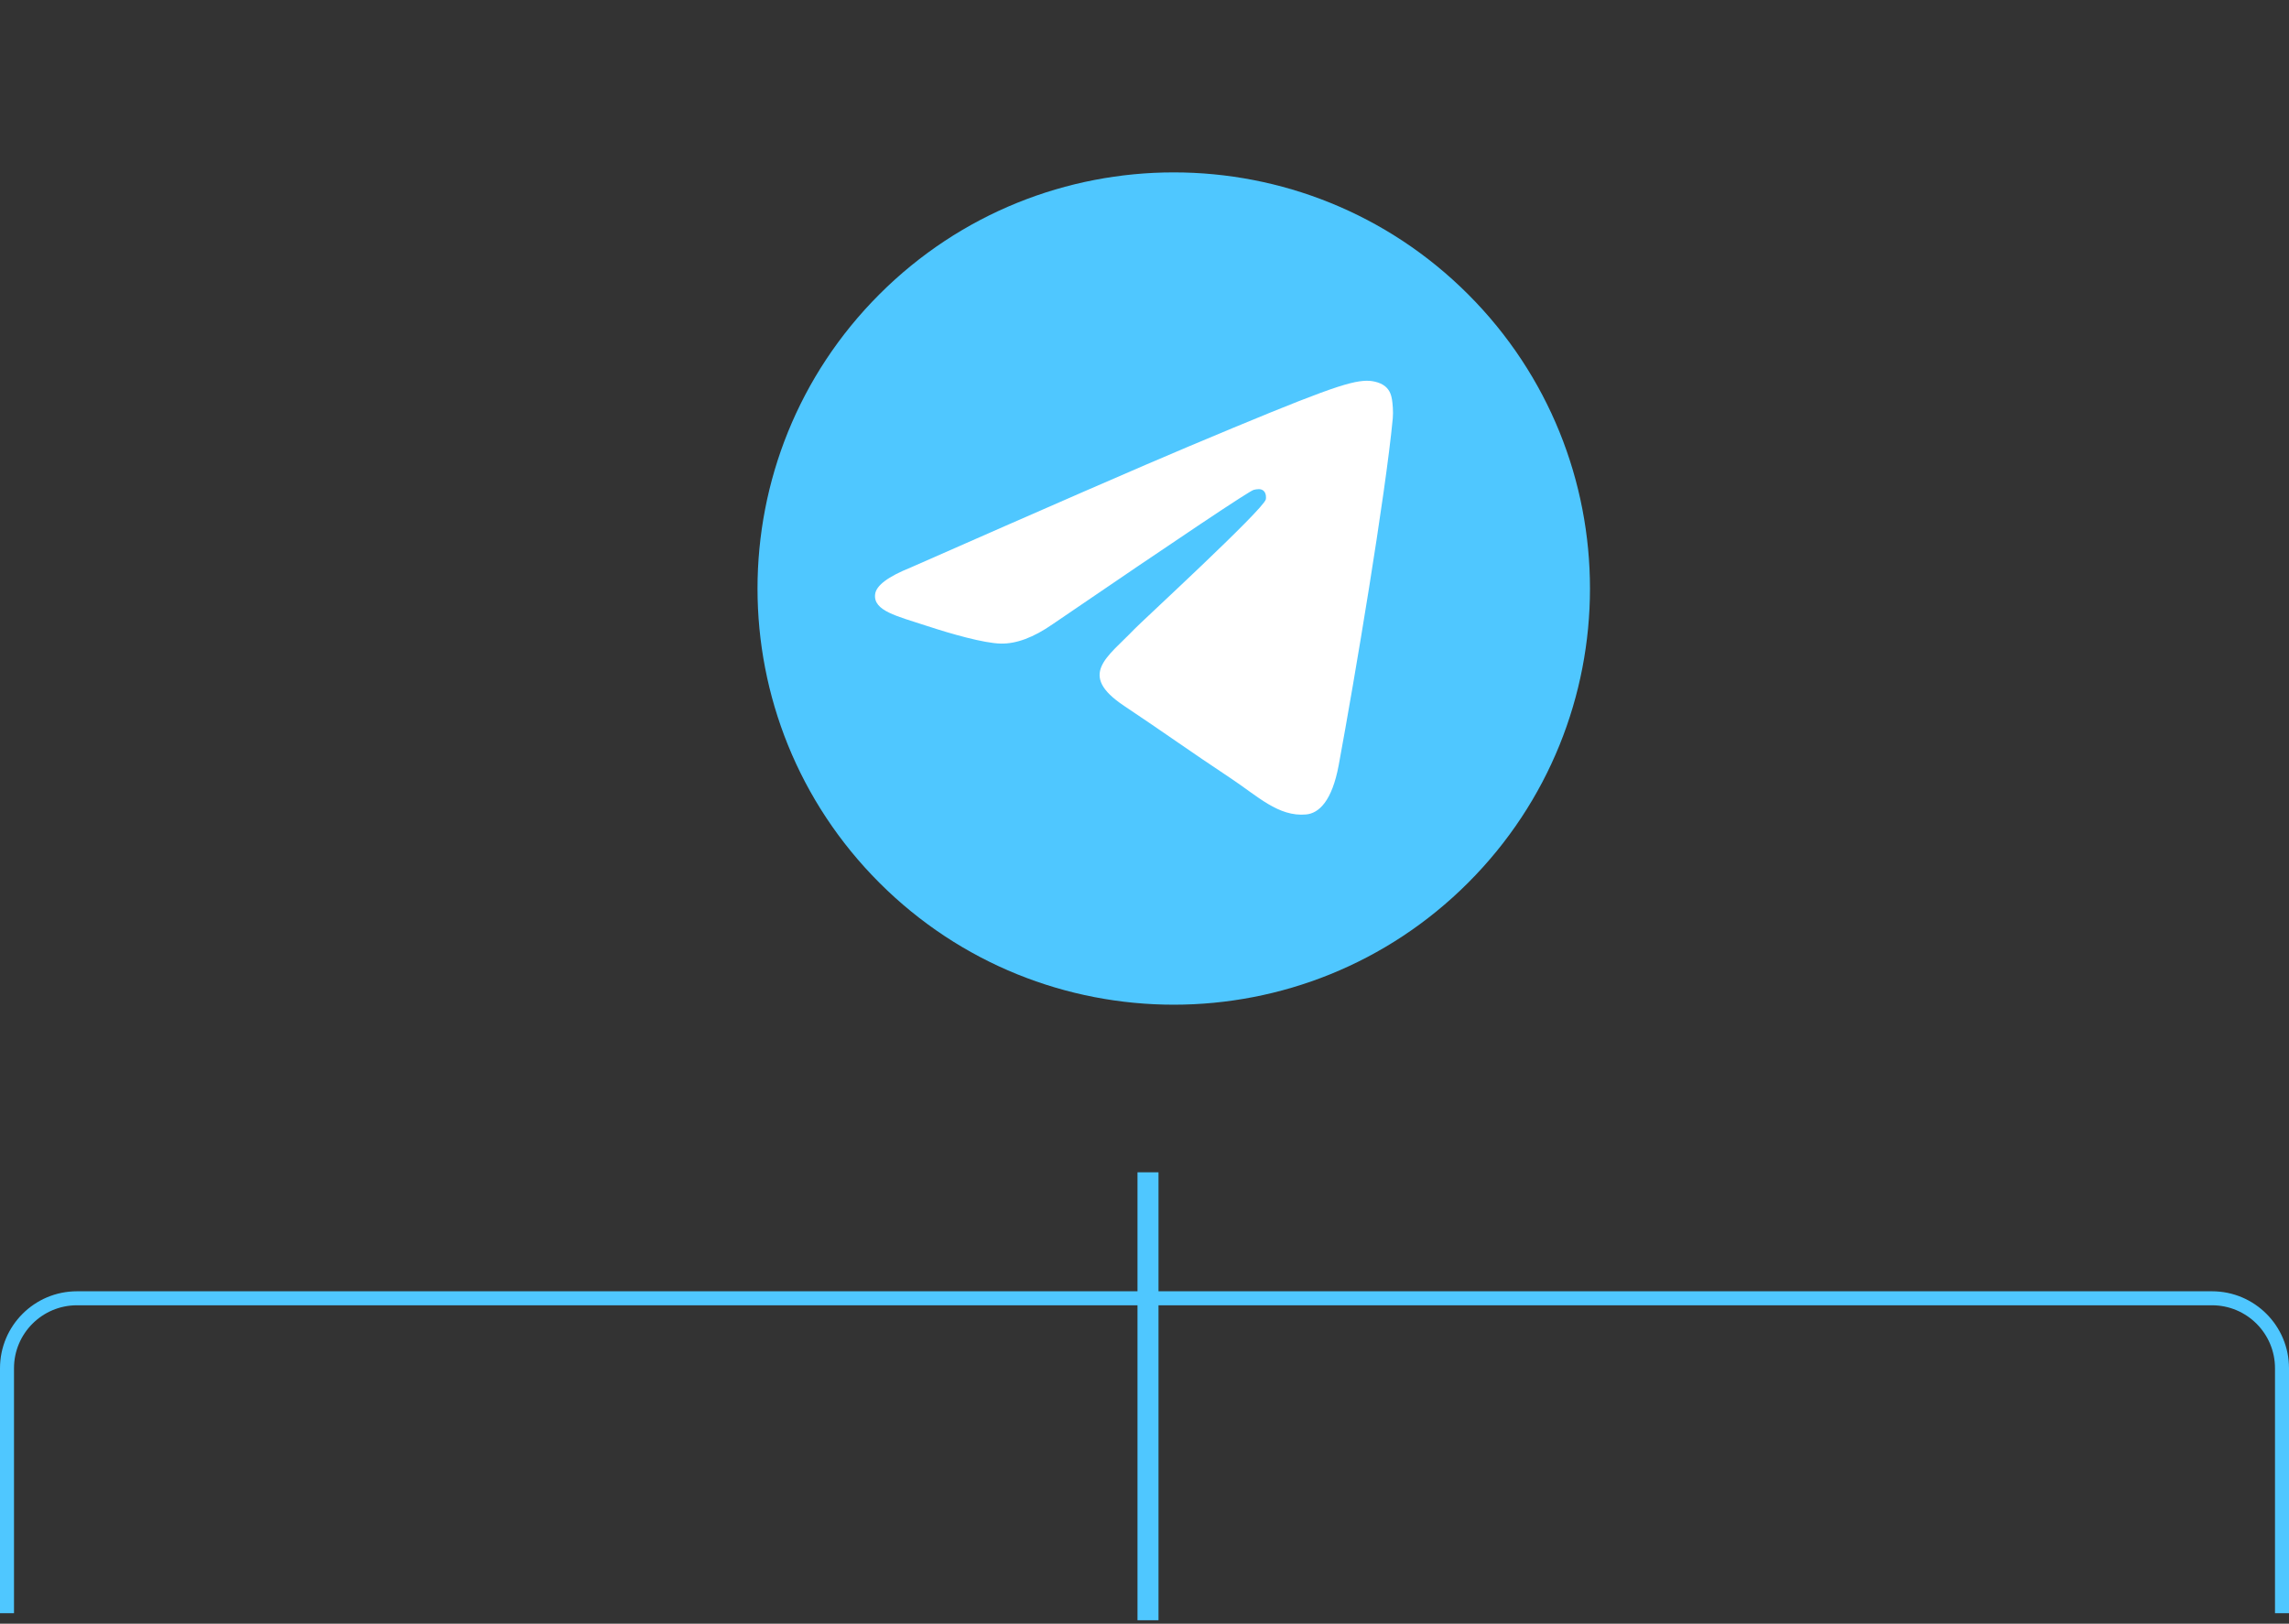 <?xml version="1.0" encoding="UTF-8"?> <svg xmlns="http://www.w3.org/2000/svg" width="327" height="232" viewBox="0 0 327 232" fill="none"><rect x="0" y="0" width="327" height="232" fill="#333333" stroke="none"/><path d="M209.724 126.137C232.945 102.916 232.945 65.267 209.724 42.046C186.503 18.825 148.854 18.825 125.633 42.046C102.411 65.267 102.411 102.916 125.633 126.137C148.854 149.358 186.503 149.358 209.724 126.137Z" fill="#4FC7FF"></path><path fill-rule="evenodd" clip-rule="evenodd" d="M130.087 81.091C149.951 72.341 163.197 66.573 169.825 63.786C188.748 55.829 192.68 54.447 195.243 54.401C195.807 54.391 197.067 54.532 197.883 55.202C198.573 55.767 198.762 56.531 198.853 57.067C198.944 57.604 199.057 58.825 198.967 59.779C197.942 70.672 193.505 97.107 191.247 109.307C190.292 114.469 188.411 116.2 186.59 116.37C182.633 116.738 179.629 113.726 175.796 111.186C169.799 107.212 166.411 104.737 160.59 100.859C153.862 96.377 158.223 93.913 162.057 89.888C163.061 88.834 180.495 72.802 180.833 71.347C180.875 71.165 180.914 70.487 180.516 70.129C180.117 69.771 179.529 69.894 179.105 69.991C178.503 70.129 168.923 76.531 150.363 89.197C147.644 91.085 145.18 92.005 142.973 91.957C140.541 91.903 135.861 90.566 132.381 89.422C128.114 88.02 124.723 87.279 125.018 84.897C125.172 83.656 126.861 82.388 130.087 81.091Z" fill="white"></path><path d="M164 167.5V231.5" stroke="#4FC7FF" stroke-width="3"></path><path d="M1 230.5V195.5C1 189.977 5.477 185.5 11 185.5H316C321.523 185.5 326 189.977 326 195.5V230.5" stroke="#4FC7FF" stroke-width="2"></path></svg> 